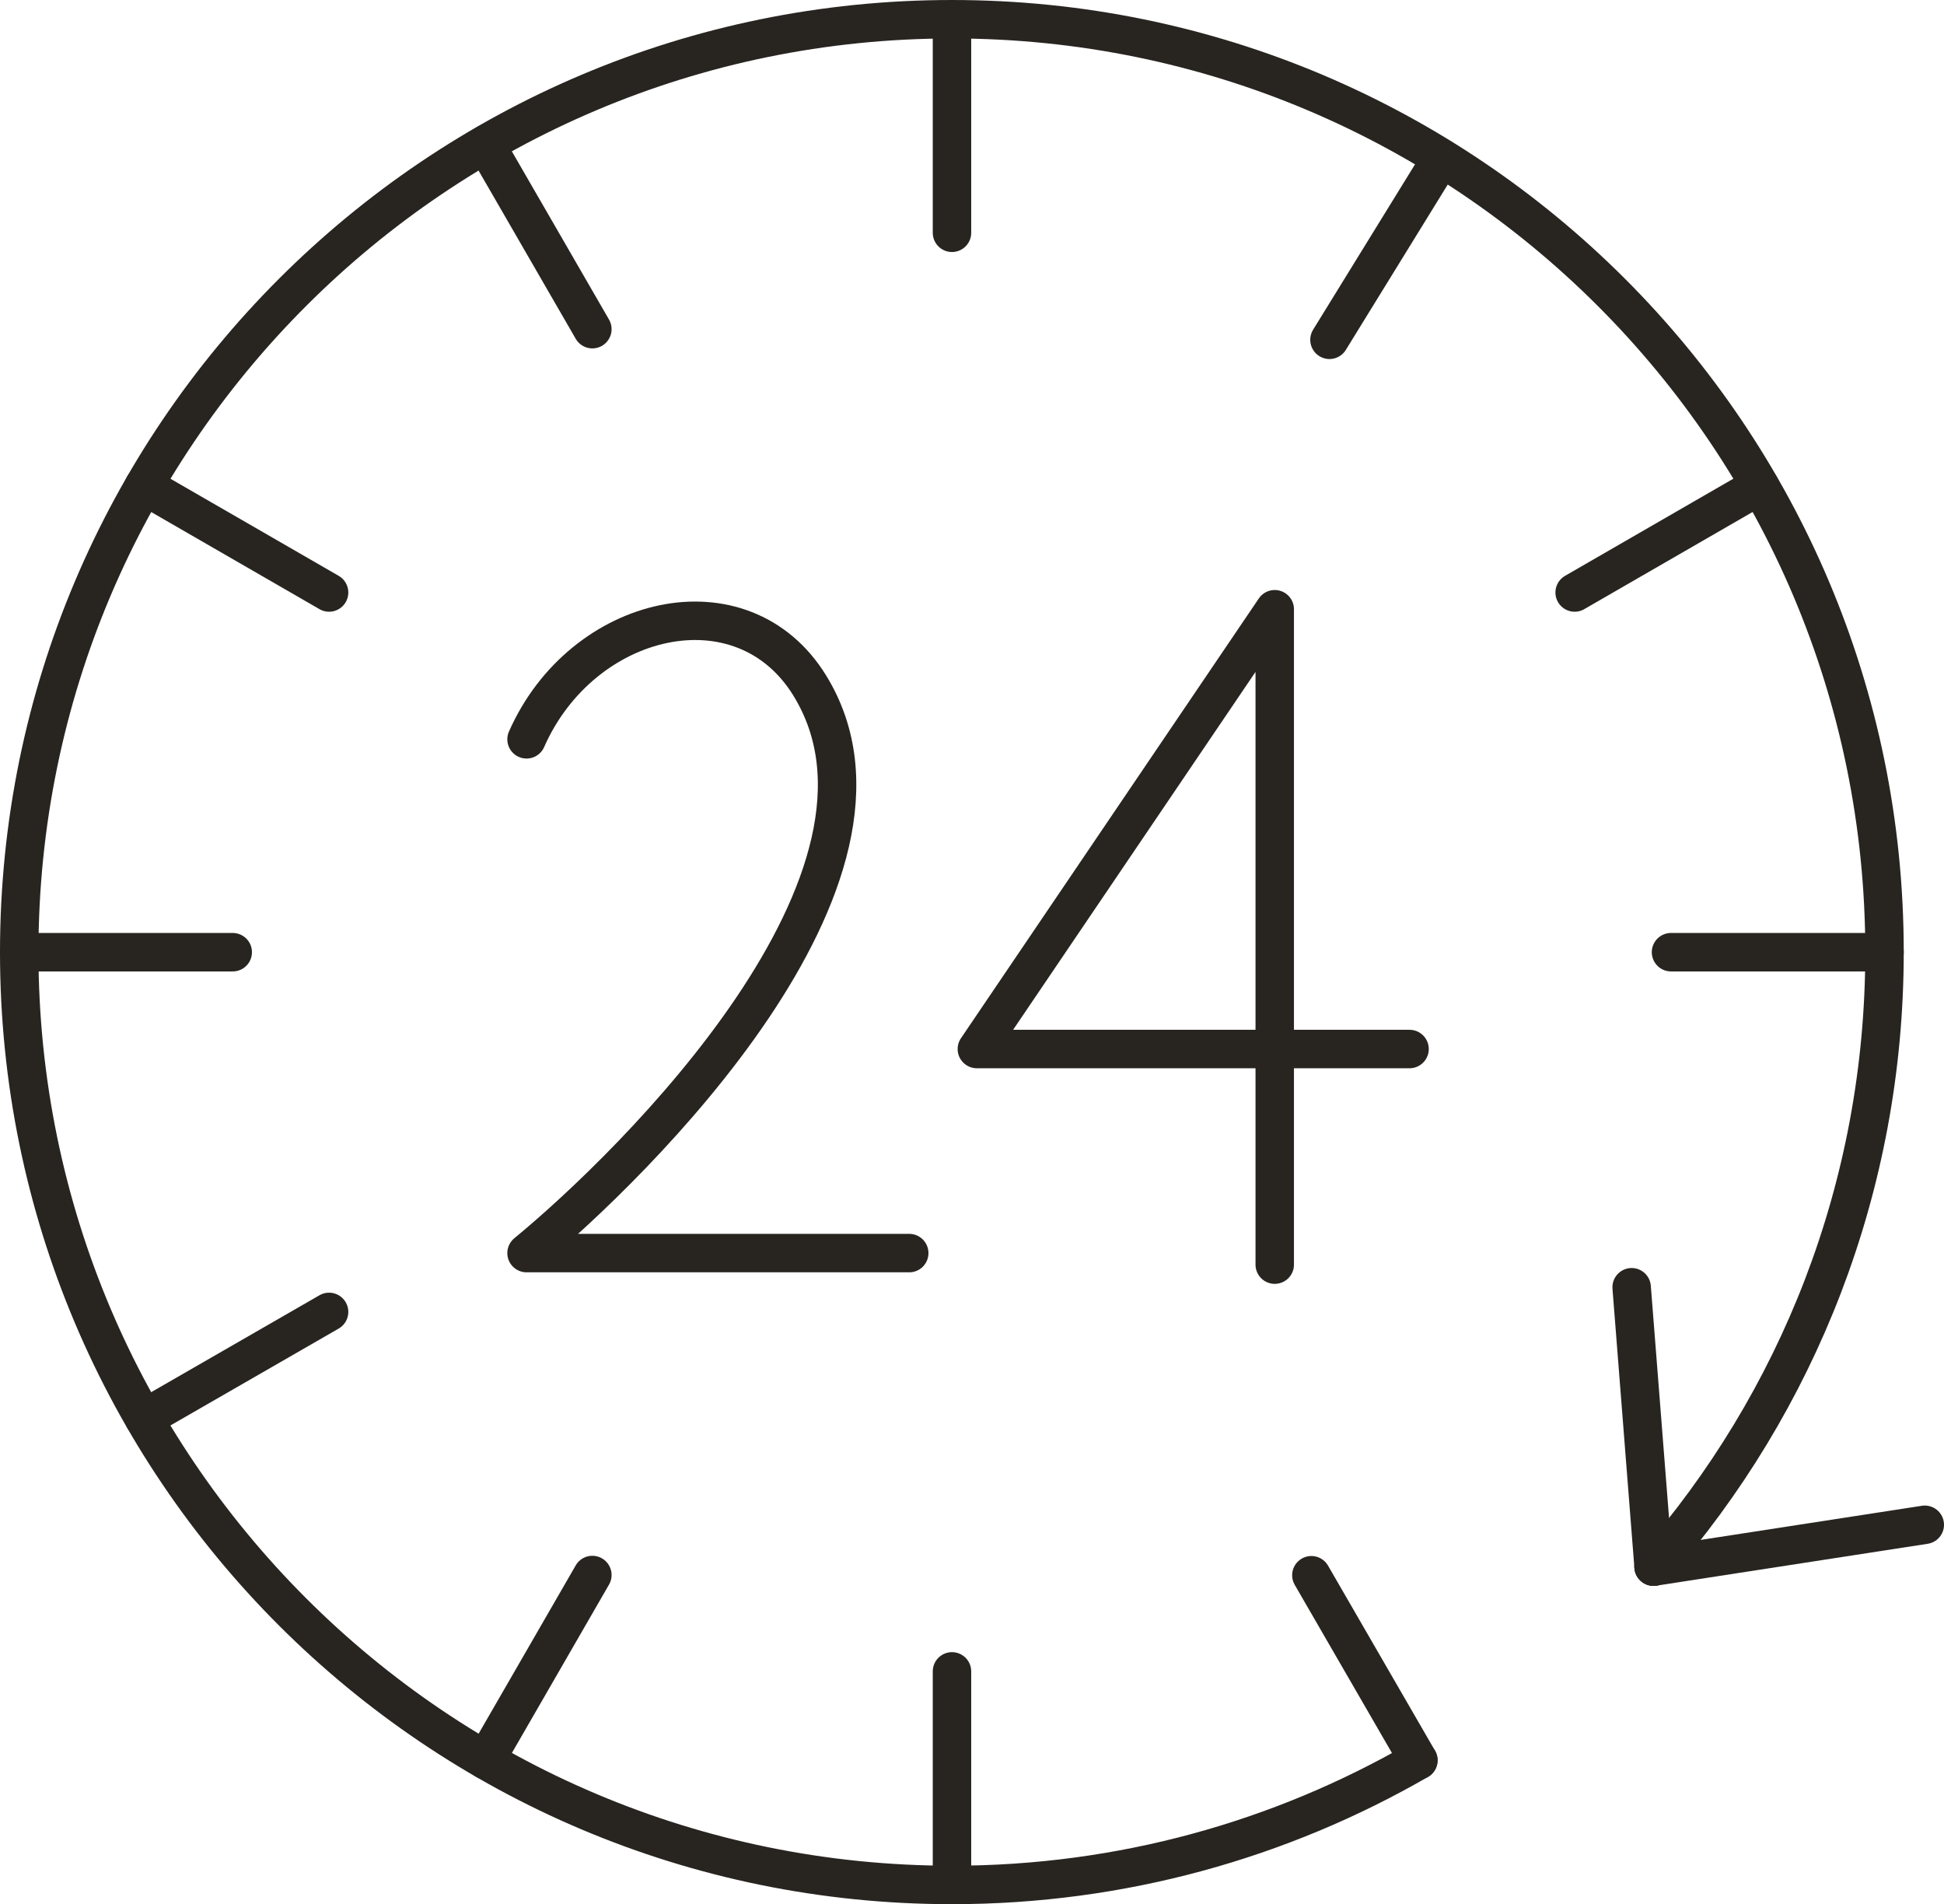 <?xml version="1.0" encoding="UTF-8"?><svg id="Ebene_2" xmlns="http://www.w3.org/2000/svg" viewBox="0 0 85.95 84.17"><defs><style>.cls-1{stroke-miterlimit:10;}.cls-1,.cls-2{fill:none;stroke:#282521;stroke-linecap:round;stroke-width:1.7px;}.cls-2{stroke-linejoin:round;}</style></defs><g id="_ĆÉCÉĄĀ__1"><g><line class="cls-1" x1="42.09" y1=".85" x2="42.09" y2="10.29"/><line class="cls-1" x1="21.47" y1="6.38" x2="26.19" y2="14.55"/><line class="cls-1" x1="6.37" y1="21.47" x2="14.55" y2="26.19"/><line class="cls-1" x1=".85" y1="42.09" x2="10.29" y2="42.09"/><line class="cls-1" x1="6.37" y1="62.7" x2="14.55" y2="57.99"/><line class="cls-1" x1="21.47" y1="77.8" x2="26.19" y2="69.62"/><line class="cls-1" x1="42.09" y1="83.32" x2="42.09" y2="73.88"/><line class="cls-1" x1="62.71" y1="77.81" x2="57.98" y2="69.63"/><line class="cls-1" x1="83.32" y1="42.09" x2="73.88" y2="42.09"/><line class="cls-1" x1="77.8" y1="21.47" x2="69.62" y2="26.19"/><line class="cls-1" x1="63.73" y1="6.99" x2="58.78" y2="15.02"/><g><path class="cls-2" d="M23.28,32.68c2.45-5.56,9.53-7.23,12.52-2.38,5.21,8.45-7.8,21.21-12.52,25.09h16.92"/><polyline class="cls-2" points="62.32 46.37 43.19 46.37 56.36 26.93 56.36 55.9"/></g><path class="cls-1" d="M62.71,77.81c-6.07,3.5-13.11,5.51-20.62,5.51C19.31,83.32,.85,64.86,.85,42.09S19.31,.85,42.09,.85s41.23,18.46,41.23,41.23c0,10.41-3.85,19.91-10.21,27.17"/><line class="cls-1" x1="73.11" y1="69.25" x2="72.14" y2="56.9"/><line class="cls-1" x1="73.11" y1="69.25" x2="85.1" y2="67.4"/></g></g></svg>